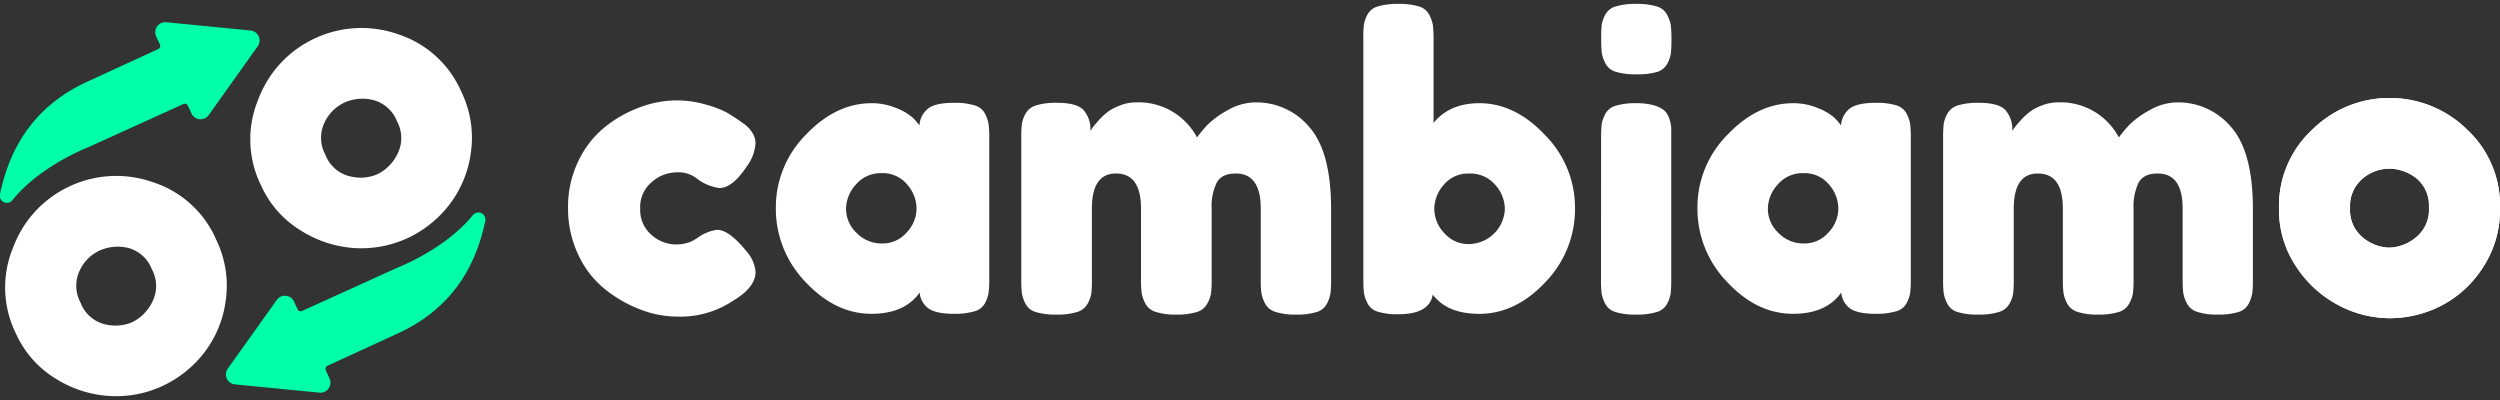 <svg id="Layer_1" data-name="Layer 1" xmlns="http://www.w3.org/2000/svg" viewBox="0 0 500 80"><rect x="0" y="0" width="500" height="80" fill="#333333" stroke="none"/><defs><style>.cls-1{fill:#fff;}.cls-2{fill:#00ffa8;}</style></defs><path class="cls-1" d="M477.82,19.6a22,22,0,0,1,15.51,6.23A20.74,20.74,0,0,1,500,41.7a20.8,20.8,0,0,1-3.46,11.85,21.69,21.69,0,0,1-8.39,7.64A22.72,22.72,0,0,1,478,63.64,22.07,22.07,0,0,1,467.61,61a22.79,22.79,0,0,1-8.4-7.72,20.29,20.29,0,0,1-3.41-11.53,20.77,20.77,0,0,1,6.75-15.91A21.85,21.85,0,0,1,477.82,19.6ZM472.6,47.53a8.53,8.53,0,0,0,5.22,2,8.73,8.73,0,0,0,5.3-2,7,7,0,0,0,2.66-6,7,7,0,0,0-2.5-5.87,8.87,8.87,0,0,0-5.54-1.93,8.2,8.2,0,0,0-5.22,2,7.08,7.08,0,0,0-2.5,5.87A7,7,0,0,0,472.6,47.53Z"/><path class="cls-1" d="M139.4,47.65a8.69,8.69,0,0,1,4-1.69q2.42,0,5.86,4.26a7,7,0,0,1,1.85,4.18c0,2-1.47,3.94-4.42,5.7a19,19,0,0,1-11.25,3.22,20.72,20.72,0,0,1-7.35-1.41,26.2,26.2,0,0,1-7-4,19,19,0,0,1-5.39-6.87,21.51,21.51,0,0,1-2.09-9.52,20.82,20.82,0,0,1,2.09-9.36A19.39,19.39,0,0,1,121,25.39a25,25,0,0,1,7-3.94,21.11,21.11,0,0,1,7.27-1.37,20.88,20.88,0,0,1,5.95.85,20.07,20.07,0,0,1,4.26,1.64l1.28.81c1,.64,1.7,1.15,2.21,1.52a6.34,6.34,0,0,1,1.45,1.57,3.82,3.82,0,0,1,.68,2.21,8.57,8.57,0,0,1-1.68,4.5q-2.89,4.43-5.55,4.42a9.32,9.32,0,0,1-4.34-1.77,6,6,0,0,0-4.26-1.36,7.57,7.57,0,0,0-4.9,1.93,6.48,6.48,0,0,0-2.33,5.3A6.57,6.57,0,0,0,130.32,47a7.37,7.37,0,0,0,4.82,1.89,7.72,7.72,0,0,0,2.33-.32,4.69,4.69,0,0,0,1.45-.64Z"/><path class="cls-1" d="M190.83,20.56a13.41,13.41,0,0,1,4,.49A3.36,3.36,0,0,1,197,22.73a7,7,0,0,1,.72,2.13,21.15,21.15,0,0,1,.13,2.78V55.76a21.15,21.15,0,0,1-.13,2.78,6.58,6.58,0,0,1-.72,2.09,3.4,3.4,0,0,1-2.13,1.64,14.06,14.06,0,0,1-4.1.49c-2.41,0-4.11-.37-5.1-1.09a4.33,4.33,0,0,1-1.73-3.17q-3,4.26-9.64,4.26-7.23,0-13.18-6.35a21,21,0,0,1-5.95-14.87,20.58,20.58,0,0,1,6-14.59q6-6.3,13.14-6.31a12.57,12.57,0,0,1,5,1,10.87,10.87,0,0,1,3.14,1.81,11.5,11.5,0,0,1,1.44,1.64,4.61,4.61,0,0,1,1.73-3.37C186.56,20.94,188.32,20.56,190.83,20.56ZM176.45,48.69a6.28,6.28,0,0,0,4.86-2.17,7,7,0,0,0,2-4.82,7.37,7.37,0,0,0-1.89-4.82,6.32,6.32,0,0,0-5.1-2.25,6.49,6.49,0,0,0-5.11,2.25,7.29,7.29,0,0,0-2,4.9,6.66,6.66,0,0,0,2.08,4.78A6.94,6.94,0,0,0,176.45,48.69Z"/><path class="cls-1" d="M251.11,20.48a13.77,13.77,0,0,1,10.77,4.95q4.33,4.93,4.34,16.35V55.84a23.55,23.55,0,0,1-.12,2.78,6.81,6.81,0,0,1-.73,2.13,3.36,3.36,0,0,1-2.13,1.68,13.67,13.67,0,0,1-4.1.49,12.55,12.55,0,0,1-4-.53A3.47,3.47,0,0,1,253,60.67a7.08,7.08,0,0,1-.73-2.13,23.55,23.55,0,0,1-.12-2.78V41.7q0-7-5-7c-1.88,0-3.15.61-3.82,1.85a11.07,11.07,0,0,0-1,5.22V55.84a23.4,23.4,0,0,1-.12,2.82,6.52,6.52,0,0,1-.77,2.09,3.52,3.52,0,0,1-2.17,1.68,13.65,13.65,0,0,1-4.09.49,12.61,12.61,0,0,1-4-.53,3.47,3.47,0,0,1-2.13-1.72,7.08,7.08,0,0,1-.73-2.13,23.55,23.55,0,0,1-.12-2.78V41.7q0-7-5-7-4.82,0-4.82,7V55.92a23.55,23.55,0,0,1-.12,2.78,6.3,6.3,0,0,1-.76,2.09,3.6,3.6,0,0,1-2.18,1.64,13.65,13.65,0,0,1-4.09.49,13.37,13.37,0,0,1-4-.49,3.36,3.36,0,0,1-2.13-1.68,7,7,0,0,1-.72-2.09,21.46,21.46,0,0,1-.12-2.82V27.56a21.54,21.54,0,0,1,.12-2.78,6.08,6.08,0,0,1,.76-2.09,3.57,3.57,0,0,1,2.17-1.64,13.72,13.72,0,0,1,4.1-.49c2.62,0,4.39.49,5.3,1.45a5.86,5.86,0,0,1,1.37,4.18l.4-.6a14.92,14.92,0,0,1,1.13-1.37,13.87,13.87,0,0,1,1.84-1.77A9.76,9.76,0,0,1,224,21.09a8.67,8.67,0,0,1,3.18-.61,13.19,13.19,0,0,1,12.22,7,25.9,25.9,0,0,1,2.12-2.54,18.14,18.14,0,0,1,4-2.89A11.23,11.23,0,0,1,251.11,20.48Z"/><path class="cls-1" d="M295.87,20.64Q303,20.64,309,27a20.62,20.62,0,0,1,6,14.55,21,21,0,0,1-5.95,14.91q-5.94,6.3-13.18,6.31-6.42,0-9.32-3.86c-.43,2.62-2.73,3.94-6.91,3.94a13.41,13.41,0,0,1-4-.49,3.36,3.36,0,0,1-2.13-1.68,7,7,0,0,1-.72-2.13,23.55,23.55,0,0,1-.12-2.78v-48A23.55,23.55,0,0,1,272.77,5a6.58,6.58,0,0,1,.72-2.09,3.4,3.4,0,0,1,2.13-1.64,13.72,13.72,0,0,1,4.1-.49,13.41,13.41,0,0,1,4,.49A3.38,3.38,0,0,1,285.87,3a7,7,0,0,1,.72,2.13,23.55,23.55,0,0,1,.12,2.78V24.58Q289.92,20.65,295.87,20.64Zm-7,26a6.38,6.38,0,0,0,4.94,2.17,7.28,7.28,0,0,0,7.16-7A7.25,7.25,0,0,0,299,36.92a6.48,6.48,0,0,0-5.15-2.21,6.32,6.32,0,0,0-5.1,2.25,7.37,7.37,0,0,0-1.89,4.82A7,7,0,0,0,288.84,46.6Z"/><path class="cls-1" d="M327.22,14.86a13.69,13.69,0,0,1-4-.48,3.4,3.4,0,0,1-2.13-1.69,7.08,7.08,0,0,1-.73-2.13,23.47,23.47,0,0,1-.12-2.77A23.55,23.55,0,0,1,320.34,5a6.63,6.63,0,0,1,.73-2.09,3.4,3.4,0,0,1,2.13-1.64,13.67,13.67,0,0,1,4.1-.49,13.3,13.3,0,0,1,4,.49A3.36,3.36,0,0,1,333.44,3a6.81,6.81,0,0,1,.73,2.13,23.55,23.55,0,0,1,.12,2.78,23.47,23.47,0,0,1-.12,2.77,6.39,6.39,0,0,1-.73,2.09,3.42,3.42,0,0,1-2.13,1.65A14,14,0,0,1,327.22,14.86Zm-7,12.78a23.55,23.55,0,0,1,.12-2.78,6.63,6.63,0,0,1,.73-2.09,3.4,3.4,0,0,1,2.13-1.64,13.67,13.67,0,0,1,4.1-.49,12.48,12.48,0,0,1,3.41.41,5.83,5.83,0,0,1,2.09,1,3.62,3.62,0,0,1,1.05,1.65,7.38,7.38,0,0,1,.4,1.85c0,.51,0,1.27,0,2.29V55.92a23.55,23.55,0,0,1-.12,2.78,6.39,6.39,0,0,1-.73,2.09,3.4,3.4,0,0,1-2.13,1.64,13.65,13.65,0,0,1-4.09.49,13.32,13.32,0,0,1-4-.49,3.36,3.36,0,0,1-2.13-1.68,7.08,7.08,0,0,1-.73-2.09,23.4,23.4,0,0,1-.12-2.82Z"/><path class="cls-1" d="M375.19,20.56a13.41,13.41,0,0,1,4,.49,3.36,3.36,0,0,1,2.13,1.68,7,7,0,0,1,.72,2.13,23.55,23.55,0,0,1,.12,2.78V55.76a23.55,23.55,0,0,1-.12,2.78,6.58,6.58,0,0,1-.72,2.09,3.4,3.4,0,0,1-2.13,1.64,14.06,14.06,0,0,1-4.1.49c-2.41,0-4.11-.37-5.1-1.09a4.33,4.33,0,0,1-1.73-3.17q-3,4.26-9.64,4.26-7.25,0-13.18-6.35a21,21,0,0,1-5.95-14.87,20.54,20.54,0,0,1,6-14.59q6-6.3,13.14-6.31a12.57,12.57,0,0,1,5,1,10.79,10.79,0,0,1,3.13,1.81,11.61,11.61,0,0,1,1.45,1.64,4.61,4.61,0,0,1,1.73-3.37Q371.42,20.57,375.19,20.56ZM360.81,48.69a6.28,6.28,0,0,0,4.86-2.17,7,7,0,0,0,2-4.82,7.37,7.37,0,0,0-1.89-4.82,6.32,6.32,0,0,0-5.1-2.25,6.47,6.47,0,0,0-5.11,2.25,7.3,7.3,0,0,0-2,4.9,6.68,6.68,0,0,0,2.09,4.78A6.94,6.94,0,0,0,360.81,48.69Z"/><path class="cls-1" d="M435.47,20.48a13.77,13.77,0,0,1,10.77,4.95q4.33,4.93,4.34,16.35V55.84a23.55,23.55,0,0,1-.12,2.78,7.37,7.37,0,0,1-.73,2.13,3.36,3.36,0,0,1-2.13,1.68,13.72,13.72,0,0,1-4.1.49,12.66,12.66,0,0,1-4-.53,3.48,3.48,0,0,1-2.12-1.72,6.81,6.81,0,0,1-.73-2.13,23.55,23.55,0,0,1-.12-2.78V41.7q0-7-5-7c-1.88,0-3.15.61-3.82,1.85a11.07,11.07,0,0,0-1,5.22V55.84a23.4,23.4,0,0,1-.12,2.82,6.52,6.52,0,0,1-.77,2.09,3.52,3.52,0,0,1-2.17,1.68,13.72,13.72,0,0,1-4.1.49,12.55,12.55,0,0,1-4-.53,3.47,3.47,0,0,1-2.13-1.72,6.81,6.81,0,0,1-.73-2.13,23.55,23.55,0,0,1-.12-2.78V41.7q0-7-5-7-4.81,0-4.82,7V55.92a23.55,23.55,0,0,1-.12,2.78,6.13,6.13,0,0,1-.77,2.09,3.57,3.57,0,0,1-2.17,1.64,13.65,13.65,0,0,1-4.09.49,13.32,13.32,0,0,1-4-.49,3.36,3.36,0,0,1-2.13-1.68,7.08,7.08,0,0,1-.73-2.09,23.4,23.4,0,0,1-.12-2.82V27.56a23.55,23.55,0,0,1,.12-2.78,6.13,6.13,0,0,1,.77-2.09,3.57,3.57,0,0,1,2.17-1.64,13.67,13.67,0,0,1,4.1-.49c2.62,0,4.39.49,5.3,1.45a5.86,5.86,0,0,1,1.37,4.18l.4-.6A16.06,16.06,0,0,1,404,24.22a14.57,14.57,0,0,1,1.85-1.77,9.6,9.6,0,0,1,2.53-1.36,8.63,8.63,0,0,1,3.18-.61,13.17,13.17,0,0,1,12.21,7,27.6,27.6,0,0,1,2.13-2.54,17.9,17.9,0,0,1,4-2.89A11.23,11.23,0,0,1,435.47,20.48Z"/><path class="cls-1" d="M477.82,19.6a22,22,0,0,1,15.51,6.23A20.74,20.74,0,0,1,500,41.7a20.8,20.8,0,0,1-3.46,11.85,21.69,21.69,0,0,1-8.39,7.64A22.72,22.72,0,0,1,478,63.64,22.07,22.07,0,0,1,467.61,61a22.79,22.79,0,0,1-8.4-7.72,20.29,20.29,0,0,1-3.41-11.53,20.77,20.77,0,0,1,6.75-15.91A21.85,21.85,0,0,1,477.82,19.6ZM472.6,47.53a8.53,8.53,0,0,0,5.22,2,8.73,8.73,0,0,0,5.3-2,7,7,0,0,0,2.66-6,7,7,0,0,0-2.5-5.87,8.87,8.87,0,0,0-5.54-1.93,8.2,8.2,0,0,0-5.22,2,7.08,7.08,0,0,0-2.5,5.87A7,7,0,0,0,472.6,47.53Z"/><path class="cls-1" d="M62.92,7.7a22,22,0,0,1,16.69-.85A20.78,20.78,0,0,1,92.32,18.47a20.92,20.92,0,0,1,1.83,12.21,21.74,21.74,0,0,1-4.43,10.45,22.65,22.65,0,0,1-8.2,6.49,22.09,22.09,0,0,1-10.51,2A22.82,22.82,0,0,1,60.15,46.1a20.25,20.25,0,0,1-7.93-9,20.77,20.77,0,0,1-.54-17.28A21.86,21.86,0,0,1,62.92,7.7Zm7,27.54a8.51,8.51,0,0,0,5.57-.4,8.75,8.75,0,0,0,4-4.05,7,7,0,0,0-.08-6.51A7,7,0,0,0,74.61,20a8.86,8.86,0,0,0-5.84.57,8.3,8.3,0,0,0-3.9,4,7.08,7.08,0,0,0,.2,6.37A7,7,0,0,0,69.88,35.24Z"/><path class="cls-1" d="M13.89,37.28a22,22,0,0,1,16.69-.84A20.71,20.71,0,0,1,43.29,48.05a20.94,20.94,0,0,1,1.83,12.21A21.64,21.64,0,0,1,40.7,70.71a22.57,22.57,0,0,1-8.21,6.49,22,22,0,0,1-10.5,2,22.63,22.63,0,0,1-10.86-3.48,20.24,20.24,0,0,1-7.94-9,20.81,20.81,0,0,1-.54-17.28A21.86,21.86,0,0,1,13.89,37.28Zm7,27.55a8.57,8.57,0,0,0,5.57-.4,8.75,8.75,0,0,0,4-4.05,7,7,0,0,0-.08-6.51,7,7,0,0,0-4.72-4.28,8.89,8.89,0,0,0-5.85.57,8.23,8.23,0,0,0-3.9,4,7.11,7.11,0,0,0,.2,6.37A7,7,0,0,0,20.85,64.83Z"/><path class="cls-2" d="M65.15,74.05l.75,1.64a2,2,0,0,1-2,2.84L47,76.88a2,2,0,0,1-1.44-3.16L55.35,60a2,2,0,0,1,3.46.33l.71,1.54a.67.67,0,0,0,.88.33l19-8.63S89,49.91,94.6,43a1.41,1.41,0,0,1,2.46,1.18c-1.47,7-5.2,16.83-17.36,22.44L65.47,73.16A.67.67,0,0,0,65.15,74.05Z"/><path class="cls-2" d="M32,8.93l-.76-1.64a2,2,0,0,1,2-2.84L50.1,6.1a2,2,0,0,1,1.44,3.16L41.75,23a2,2,0,0,1-3.46-.33l-.71-1.54a.68.68,0,0,0-.89-.33l-19,8.63S8.13,33.07,2.5,40A1.41,1.41,0,0,1,0,38.83c1.47-7,5.2-16.83,17.36-22.45L31.62,9.82A.69.69,0,0,0,32,8.93Z"/></svg>